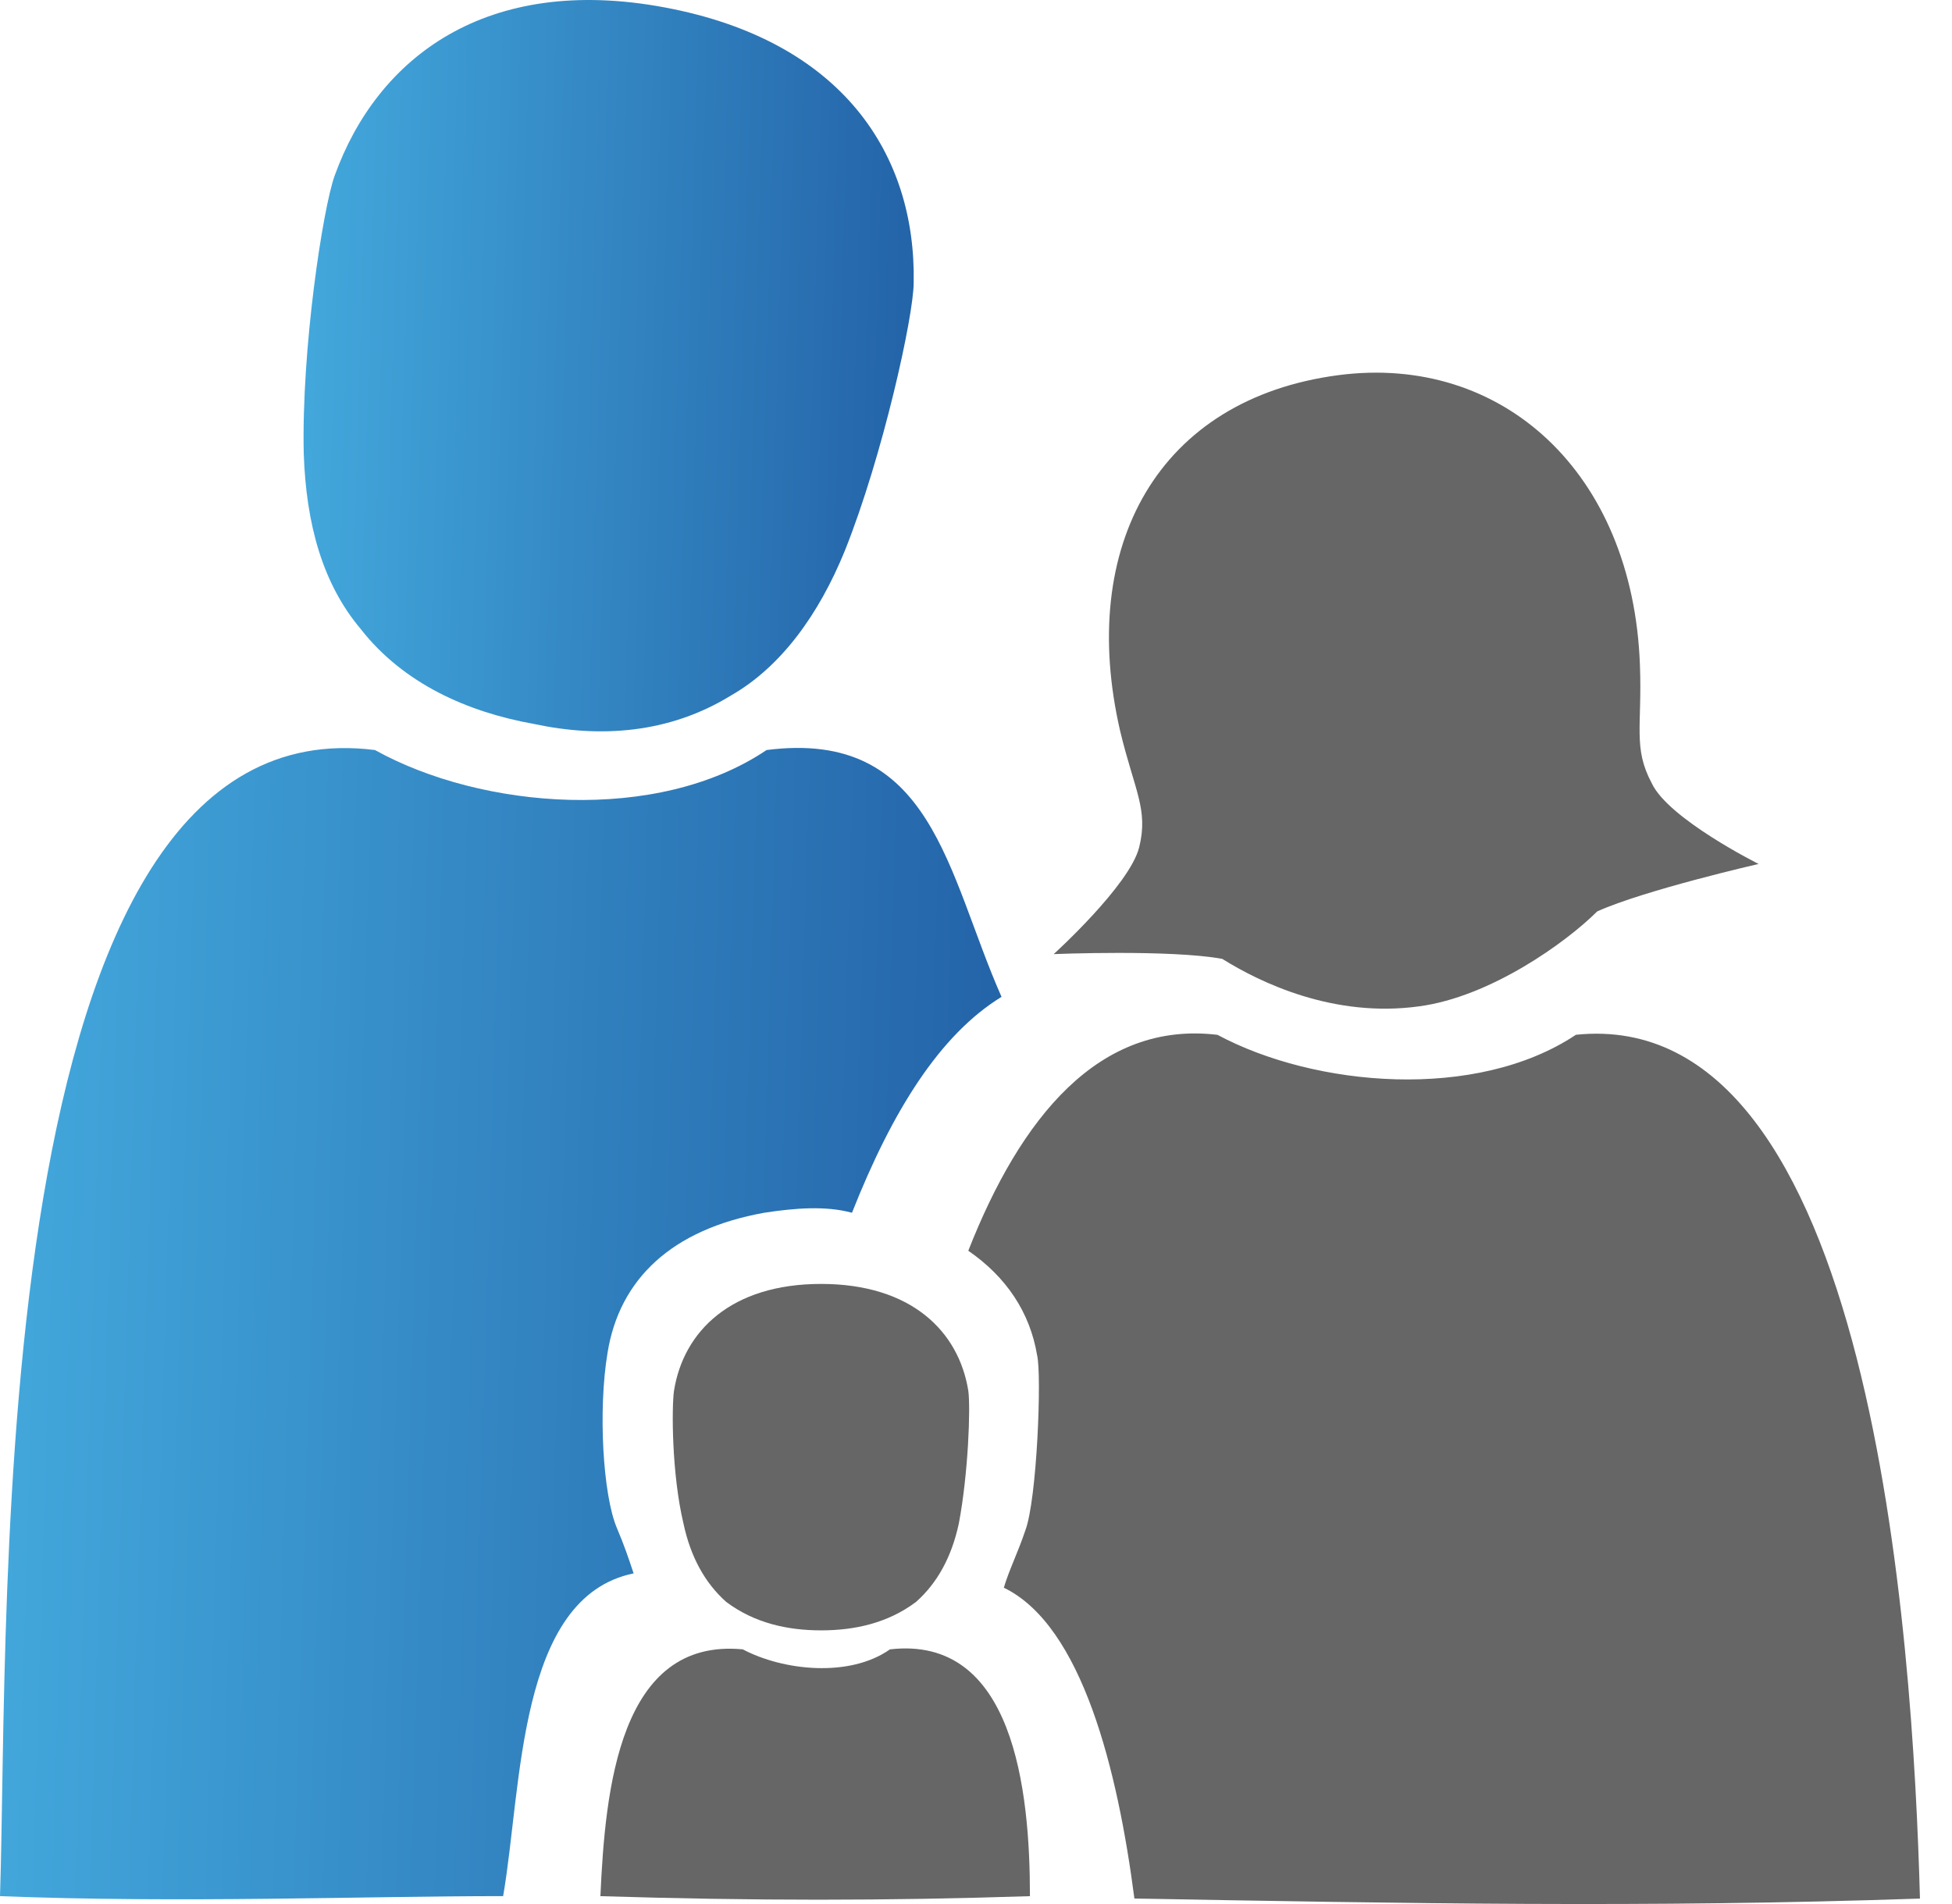 <svg width="41" height="40" viewBox="0 0 41 40" fill="none" xmlns="http://www.w3.org/2000/svg">
<path d="M18.693 34.65C17.845 35.248 16.45 35.099 15.602 34.65C13.01 34.401 12.711 37.591 12.611 39.835C15.851 39.934 18.593 39.934 21.633 39.835C21.634 37.591 21.285 34.351 18.693 34.65H18.693Z" fill="#666666"/>
<path d="M33.099 21.74C31.005 23.135 27.615 22.836 25.572 21.74C23.079 21.441 21.434 23.485 20.338 26.276C21.135 26.824 21.634 27.572 21.783 28.469C21.883 28.868 21.783 31.51 21.534 32.158C21.384 32.607 21.185 33.006 21.085 33.355C22.73 34.152 23.478 37.193 23.827 39.885C29.46 39.985 34.594 40.084 40.327 39.885C40.177 34.401 39.33 21.092 33.099 21.739L33.099 21.74Z" fill="#666666"/>
<path d="M13.309 33.055C13.209 32.756 13.11 32.457 12.96 32.108C12.661 31.41 12.561 29.615 12.761 28.419C13.01 26.874 14.107 25.827 16.051 25.478C16.699 25.378 17.347 25.328 17.895 25.478C18.743 23.334 19.74 21.739 21.036 20.942C19.889 18.35 19.59 15.309 16.101 15.757C13.808 17.302 10.119 17.003 7.876 15.757C-0.399 14.711 0.199 33.852 -0 39.834C3.788 39.984 7.626 39.834 10.568 39.834C10.966 37.541 10.867 33.553 13.309 33.054L13.309 33.055Z" fill="url(#paint0_linear_1300_8147)"/>
<path d="M11.216 15.209C9.82 14.96 8.474 14.362 7.577 13.215C6.779 12.268 6.43 11.022 6.38 9.527C6.331 7.333 6.779 4.392 7.028 3.694C7.925 1.202 10.218 -0.543 13.957 0.155C17.696 0.853 19.241 3.246 19.191 5.937C19.191 6.635 18.543 9.576 17.745 11.57C17.197 12.916 16.399 14.013 15.353 14.611C14.057 15.409 12.611 15.508 11.216 15.209Z" fill="url(#paint1_linear_1300_8147)"/>
<path d="M34.694 16.455C34.295 15.707 34.495 15.259 34.445 13.963C34.295 9.925 31.554 7.432 28.114 7.881C24.326 8.379 22.631 11.47 23.528 15.358C23.827 16.605 24.126 17.003 23.927 17.801C23.728 18.598 22.132 20.044 22.132 20.044C22.132 20.044 24.575 19.944 25.672 20.144C26.469 20.642 28.015 21.39 29.809 21.141C31.305 20.942 32.9 19.795 33.548 19.147C34.545 18.698 36.938 18.15 36.938 18.15C36.937 18.15 35.043 17.203 34.694 16.455Z" fill="#666666"/>
<path d="M17.247 34.251C16.549 34.251 15.851 34.102 15.253 33.653C14.805 33.254 14.505 32.706 14.356 32.008C14.107 30.961 14.107 29.566 14.157 29.216C14.356 27.97 15.353 26.973 17.247 26.973C19.142 26.973 20.138 27.97 20.338 29.216C20.388 29.565 20.338 30.961 20.139 32.008C19.989 32.706 19.69 33.254 19.241 33.653C18.643 34.102 17.945 34.251 17.247 34.251Z" fill="#666666"/>
<defs>
<linearGradient id="paint0_linear_1300_8147" x1="-0" y1="15.713" x2="21.751" y2="16.374" gradientUnits="userSpaceOnUse">
<stop stop-color="#43A9DD"/>
<stop offset="1" stop-color="#2362A7"/>
</linearGradient>
<linearGradient id="paint1_linear_1300_8147" x1="6.376" y1="0" x2="19.629" y2="0.387" gradientUnits="userSpaceOnUse">
<stop stop-color="#43A9DD"/>
<stop offset="1" stop-color="#2362A7"/>
</linearGradient>
</defs>
</svg>
